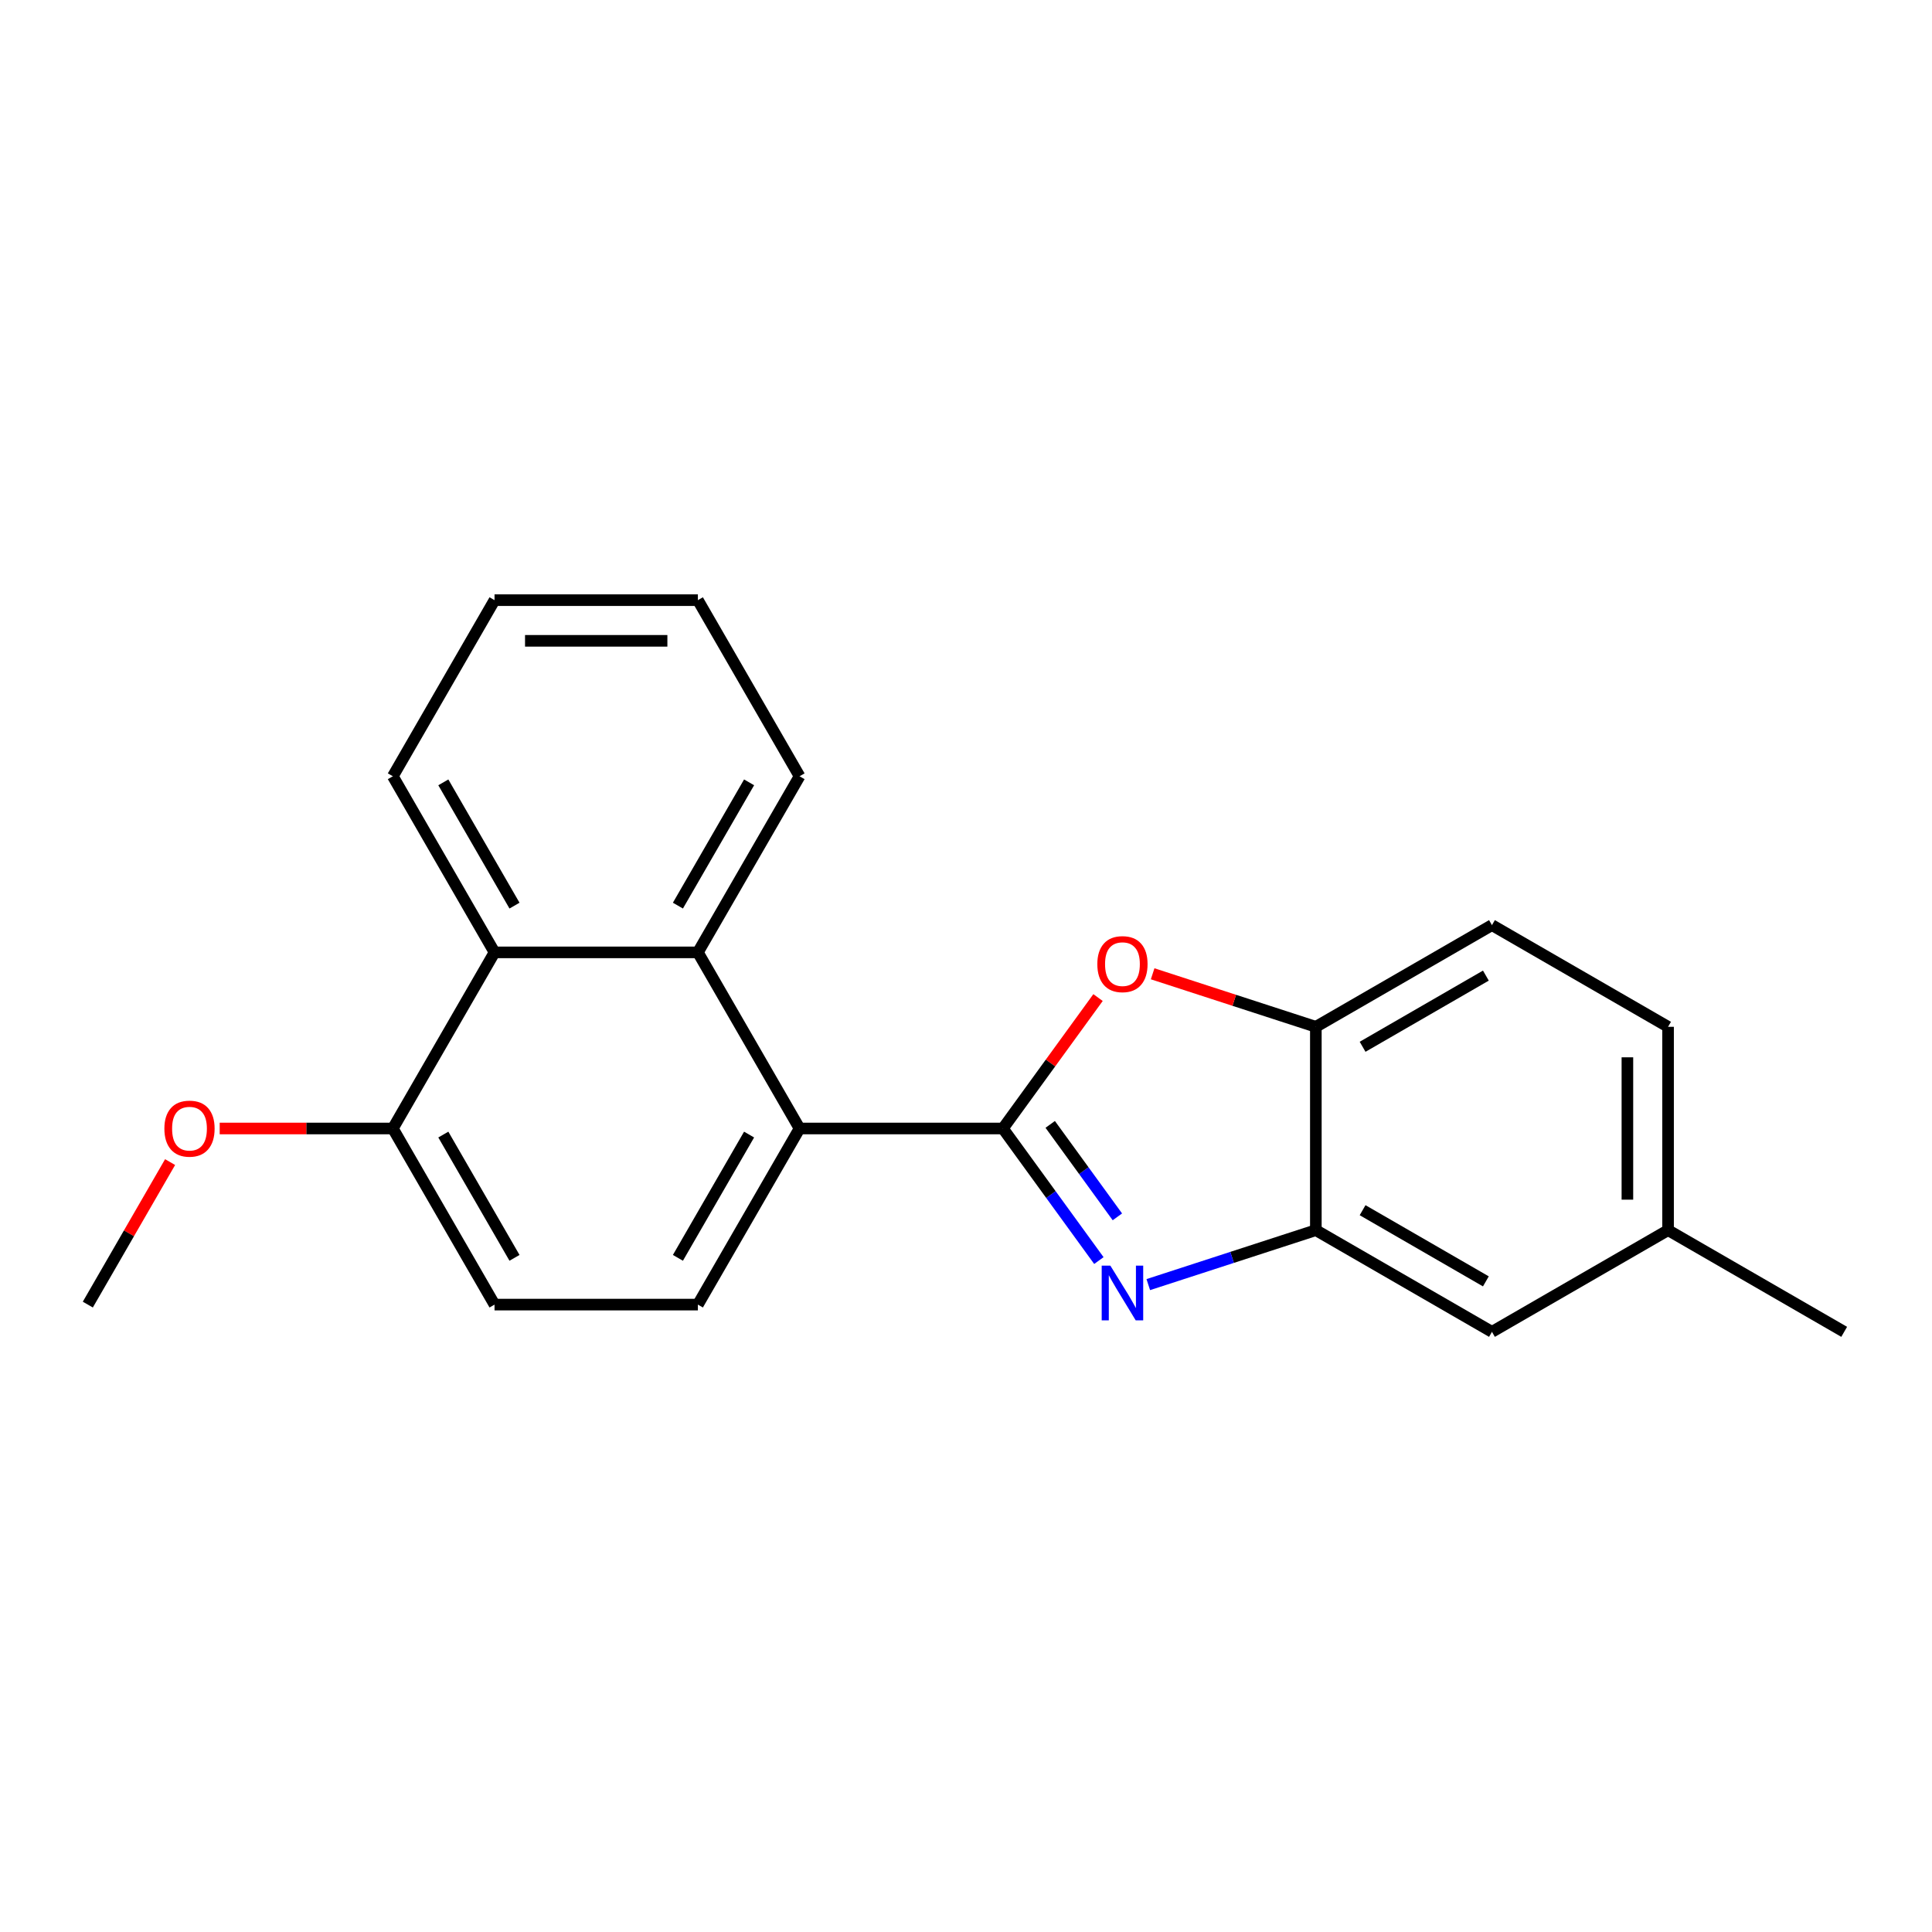 <?xml version='1.0' encoding='iso-8859-1'?>
<svg version='1.1' baseProfile='full'
              xmlns='http://www.w3.org/2000/svg'
                      xmlns:rdkit='http://www.rdkit.org/xml'
                      xmlns:xlink='http://www.w3.org/1999/xlink'
                  xml:space='preserve'
width='1000px' height='1000px' viewBox='0 0 1000 1000'>
<!-- END OF HEADER -->
<rect style='opacity:1.0;fill:#FFFFFF;stroke:none' width='1000' height='1000' x='0' y='0'> </rect>
<path class='bond-0' d='M 681.081,636.732 L 637.715,650.823' style='fill:none;fill-rule:evenodd;stroke:#000000;stroke-width:6px;stroke-linecap:butt;stroke-linejoin:miter;stroke-opacity:1' />
<path class='bond-0' d='M 637.715,650.823 L 594.348,664.913' style='fill:none;fill-rule:evenodd;stroke:#0000FF;stroke-width:6px;stroke-linecap:butt;stroke-linejoin:miter;stroke-opacity:1' />
<path class='bond-1' d='M 681.081,636.732 L 772.236,689.36' style='fill:none;fill-rule:evenodd;stroke:#000000;stroke-width:6px;stroke-linecap:butt;stroke-linejoin:miter;stroke-opacity:1' />
<path class='bond-1' d='M 705.28,626.395 L 769.088,663.235' style='fill:none;fill-rule:evenodd;stroke:#000000;stroke-width:6px;stroke-linecap:butt;stroke-linejoin:miter;stroke-opacity:1' />
<path class='bond-2' d='M 681.081,636.732 L 681.081,531.476' style='fill:none;fill-rule:evenodd;stroke:#000000;stroke-width:6px;stroke-linecap:butt;stroke-linejoin:miter;stroke-opacity:1' />
<path class='bond-3' d='M 568.777,652.467 L 543.943,618.285' style='fill:none;fill-rule:evenodd;stroke:#0000FF;stroke-width:6px;stroke-linecap:butt;stroke-linejoin:miter;stroke-opacity:1' />
<path class='bond-3' d='M 543.943,618.285 L 519.108,584.104' style='fill:none;fill-rule:evenodd;stroke:#000000;stroke-width:6px;stroke-linecap:butt;stroke-linejoin:miter;stroke-opacity:1' />
<path class='bond-3' d='M 578.357,629.839 L 560.973,605.912' style='fill:none;fill-rule:evenodd;stroke:#0000FF;stroke-width:6px;stroke-linecap:butt;stroke-linejoin:miter;stroke-opacity:1' />
<path class='bond-3' d='M 560.973,605.912 L 543.589,581.985' style='fill:none;fill-rule:evenodd;stroke:#000000;stroke-width:6px;stroke-linecap:butt;stroke-linejoin:miter;stroke-opacity:1' />
<path class='bond-4' d='M 772.236,689.36 L 863.391,636.732' style='fill:none;fill-rule:evenodd;stroke:#000000;stroke-width:6px;stroke-linecap:butt;stroke-linejoin:miter;stroke-opacity:1' />
<path class='bond-5' d='M 681.081,531.476 L 638.845,517.752' style='fill:none;fill-rule:evenodd;stroke:#000000;stroke-width:6px;stroke-linecap:butt;stroke-linejoin:miter;stroke-opacity:1' />
<path class='bond-5' d='M 638.845,517.752 L 596.608,504.029' style='fill:none;fill-rule:evenodd;stroke:#FF0000;stroke-width:6px;stroke-linecap:butt;stroke-linejoin:miter;stroke-opacity:1' />
<path class='bond-6' d='M 681.081,531.476 L 772.236,478.847' style='fill:none;fill-rule:evenodd;stroke:#000000;stroke-width:6px;stroke-linecap:butt;stroke-linejoin:miter;stroke-opacity:1' />
<path class='bond-6' d='M 705.28,541.812 L 769.088,504.973' style='fill:none;fill-rule:evenodd;stroke:#000000;stroke-width:6px;stroke-linecap:butt;stroke-linejoin:miter;stroke-opacity:1' />
<path class='bond-7' d='M 568.341,516.341 L 543.725,550.222' style='fill:none;fill-rule:evenodd;stroke:#FF0000;stroke-width:6px;stroke-linecap:butt;stroke-linejoin:miter;stroke-opacity:1' />
<path class='bond-7' d='M 543.725,550.222 L 519.108,584.104' style='fill:none;fill-rule:evenodd;stroke:#000000;stroke-width:6px;stroke-linecap:butt;stroke-linejoin:miter;stroke-opacity:1' />
<path class='bond-8' d='M 772.236,478.847 L 863.391,531.476' style='fill:none;fill-rule:evenodd;stroke:#000000;stroke-width:6px;stroke-linecap:butt;stroke-linejoin:miter;stroke-opacity:1' />
<path class='bond-9' d='M 519.108,584.104 L 413.852,584.104' style='fill:none;fill-rule:evenodd;stroke:#000000;stroke-width:6px;stroke-linecap:butt;stroke-linejoin:miter;stroke-opacity:1' />
<path class='bond-10' d='M 863.391,636.732 L 954.545,689.36' style='fill:none;fill-rule:evenodd;stroke:#000000;stroke-width:6px;stroke-linecap:butt;stroke-linejoin:miter;stroke-opacity:1' />
<path class='bond-11' d='M 863.391,636.732 L 863.391,531.476' style='fill:none;fill-rule:evenodd;stroke:#000000;stroke-width:6px;stroke-linecap:butt;stroke-linejoin:miter;stroke-opacity:1' />
<path class='bond-11' d='M 842.339,620.944 L 842.339,547.264' style='fill:none;fill-rule:evenodd;stroke:#000000;stroke-width:6px;stroke-linecap:butt;stroke-linejoin:miter;stroke-opacity:1' />
<path class='bond-12' d='M 361.224,492.949 L 255.967,492.949' style='fill:none;fill-rule:evenodd;stroke:#000000;stroke-width:6px;stroke-linecap:butt;stroke-linejoin:miter;stroke-opacity:1' />
<path class='bond-13' d='M 361.224,492.949 L 413.852,584.104' style='fill:none;fill-rule:evenodd;stroke:#000000;stroke-width:6px;stroke-linecap:butt;stroke-linejoin:miter;stroke-opacity:1' />
<path class='bond-14' d='M 361.224,492.949 L 413.852,401.794' style='fill:none;fill-rule:evenodd;stroke:#000000;stroke-width:6px;stroke-linecap:butt;stroke-linejoin:miter;stroke-opacity:1' />
<path class='bond-14' d='M 350.887,468.75 L 387.727,404.942' style='fill:none;fill-rule:evenodd;stroke:#000000;stroke-width:6px;stroke-linecap:butt;stroke-linejoin:miter;stroke-opacity:1' />
<path class='bond-15' d='M 255.967,492.949 L 203.339,584.104' style='fill:none;fill-rule:evenodd;stroke:#000000;stroke-width:6px;stroke-linecap:butt;stroke-linejoin:miter;stroke-opacity:1' />
<path class='bond-16' d='M 255.967,492.949 L 203.339,401.794' style='fill:none;fill-rule:evenodd;stroke:#000000;stroke-width:6px;stroke-linecap:butt;stroke-linejoin:miter;stroke-opacity:1' />
<path class='bond-16' d='M 266.304,468.75 L 229.464,404.942' style='fill:none;fill-rule:evenodd;stroke:#000000;stroke-width:6px;stroke-linecap:butt;stroke-linejoin:miter;stroke-opacity:1' />
<path class='bond-17' d='M 413.852,584.104 L 361.224,675.259' style='fill:none;fill-rule:evenodd;stroke:#000000;stroke-width:6px;stroke-linecap:butt;stroke-linejoin:miter;stroke-opacity:1' />
<path class='bond-17' d='M 387.727,587.251 L 350.887,651.06' style='fill:none;fill-rule:evenodd;stroke:#000000;stroke-width:6px;stroke-linecap:butt;stroke-linejoin:miter;stroke-opacity:1' />
<path class='bond-18' d='M 413.852,401.794 L 361.224,310.64' style='fill:none;fill-rule:evenodd;stroke:#000000;stroke-width:6px;stroke-linecap:butt;stroke-linejoin:miter;stroke-opacity:1' />
<path class='bond-19' d='M 203.339,584.104 L 255.967,675.259' style='fill:none;fill-rule:evenodd;stroke:#000000;stroke-width:6px;stroke-linecap:butt;stroke-linejoin:miter;stroke-opacity:1' />
<path class='bond-19' d='M 229.464,587.251 L 266.304,651.06' style='fill:none;fill-rule:evenodd;stroke:#000000;stroke-width:6px;stroke-linecap:butt;stroke-linejoin:miter;stroke-opacity:1' />
<path class='bond-20' d='M 203.339,584.104 L 158.527,584.104' style='fill:none;fill-rule:evenodd;stroke:#000000;stroke-width:6px;stroke-linecap:butt;stroke-linejoin:miter;stroke-opacity:1' />
<path class='bond-20' d='M 158.527,584.104 L 113.714,584.104' style='fill:none;fill-rule:evenodd;stroke:#FF0000;stroke-width:6px;stroke-linecap:butt;stroke-linejoin:miter;stroke-opacity:1' />
<path class='bond-21' d='M 203.339,401.794 L 255.967,310.64' style='fill:none;fill-rule:evenodd;stroke:#000000;stroke-width:6px;stroke-linecap:butt;stroke-linejoin:miter;stroke-opacity:1' />
<path class='bond-22' d='M 361.224,675.259 L 255.967,675.259' style='fill:none;fill-rule:evenodd;stroke:#000000;stroke-width:6px;stroke-linecap:butt;stroke-linejoin:miter;stroke-opacity:1' />
<path class='bond-23' d='M 361.224,310.64 L 255.967,310.64' style='fill:none;fill-rule:evenodd;stroke:#000000;stroke-width:6px;stroke-linecap:butt;stroke-linejoin:miter;stroke-opacity:1' />
<path class='bond-23' d='M 345.435,331.691 L 271.756,331.691' style='fill:none;fill-rule:evenodd;stroke:#000000;stroke-width:6px;stroke-linecap:butt;stroke-linejoin:miter;stroke-opacity:1' />
<path class='bond-24' d='M 88.042,601.495 L 66.748,638.377' style='fill:none;fill-rule:evenodd;stroke:#FF0000;stroke-width:6px;stroke-linecap:butt;stroke-linejoin:miter;stroke-opacity:1' />
<path class='bond-24' d='M 66.748,638.377 L 45.455,675.259' style='fill:none;fill-rule:evenodd;stroke:#000000;stroke-width:6px;stroke-linecap:butt;stroke-linejoin:miter;stroke-opacity:1' />
<path  class='atom-1' d='M 574.717 655.098
L 583.997 670.098
Q 584.917 671.578, 586.397 674.258
Q 587.877 676.938, 587.957 677.098
L 587.957 655.098
L 591.717 655.098
L 591.717 683.418
L 587.837 683.418
L 577.877 667.018
Q 576.717 665.098, 575.477 662.898
Q 574.277 660.698, 573.917 660.018
L 573.917 683.418
L 570.237 683.418
L 570.237 655.098
L 574.717 655.098
' fill='#0000FF'/>
<path  class='atom-4' d='M 567.977 499.03
Q 567.977 492.23, 571.337 488.43
Q 574.697 484.63, 580.977 484.63
Q 587.257 484.63, 590.617 488.43
Q 593.977 492.23, 593.977 499.03
Q 593.977 505.91, 590.577 509.83
Q 587.177 513.71, 580.977 513.71
Q 574.737 513.71, 571.337 509.83
Q 567.977 505.95, 567.977 499.03
M 580.977 510.51
Q 585.297 510.51, 587.617 507.63
Q 589.977 504.71, 589.977 499.03
Q 589.977 493.47, 587.617 490.67
Q 585.297 487.83, 580.977 487.83
Q 576.657 487.83, 574.297 490.63
Q 571.977 493.43, 571.977 499.03
Q 571.977 504.75, 574.297 507.63
Q 576.657 510.51, 580.977 510.51
' fill='#FF0000'/>
<path  class='atom-19' d='M 85.083 584.184
Q 85.083 577.384, 88.443 573.584
Q 91.803 569.784, 98.083 569.784
Q 104.363 569.784, 107.723 573.584
Q 111.083 577.384, 111.083 584.184
Q 111.083 591.064, 107.683 594.984
Q 104.283 598.864, 98.083 598.864
Q 91.843 598.864, 88.443 594.984
Q 85.083 591.104, 85.083 584.184
M 98.083 595.664
Q 102.403 595.664, 104.723 592.784
Q 107.083 589.864, 107.083 584.184
Q 107.083 578.624, 104.723 575.824
Q 102.403 572.984, 98.083 572.984
Q 93.763 572.984, 91.403 575.784
Q 89.083 578.584, 89.083 584.184
Q 89.083 589.904, 91.403 592.784
Q 93.763 595.664, 98.083 595.664
' fill='#FF0000'/>
</svg>

